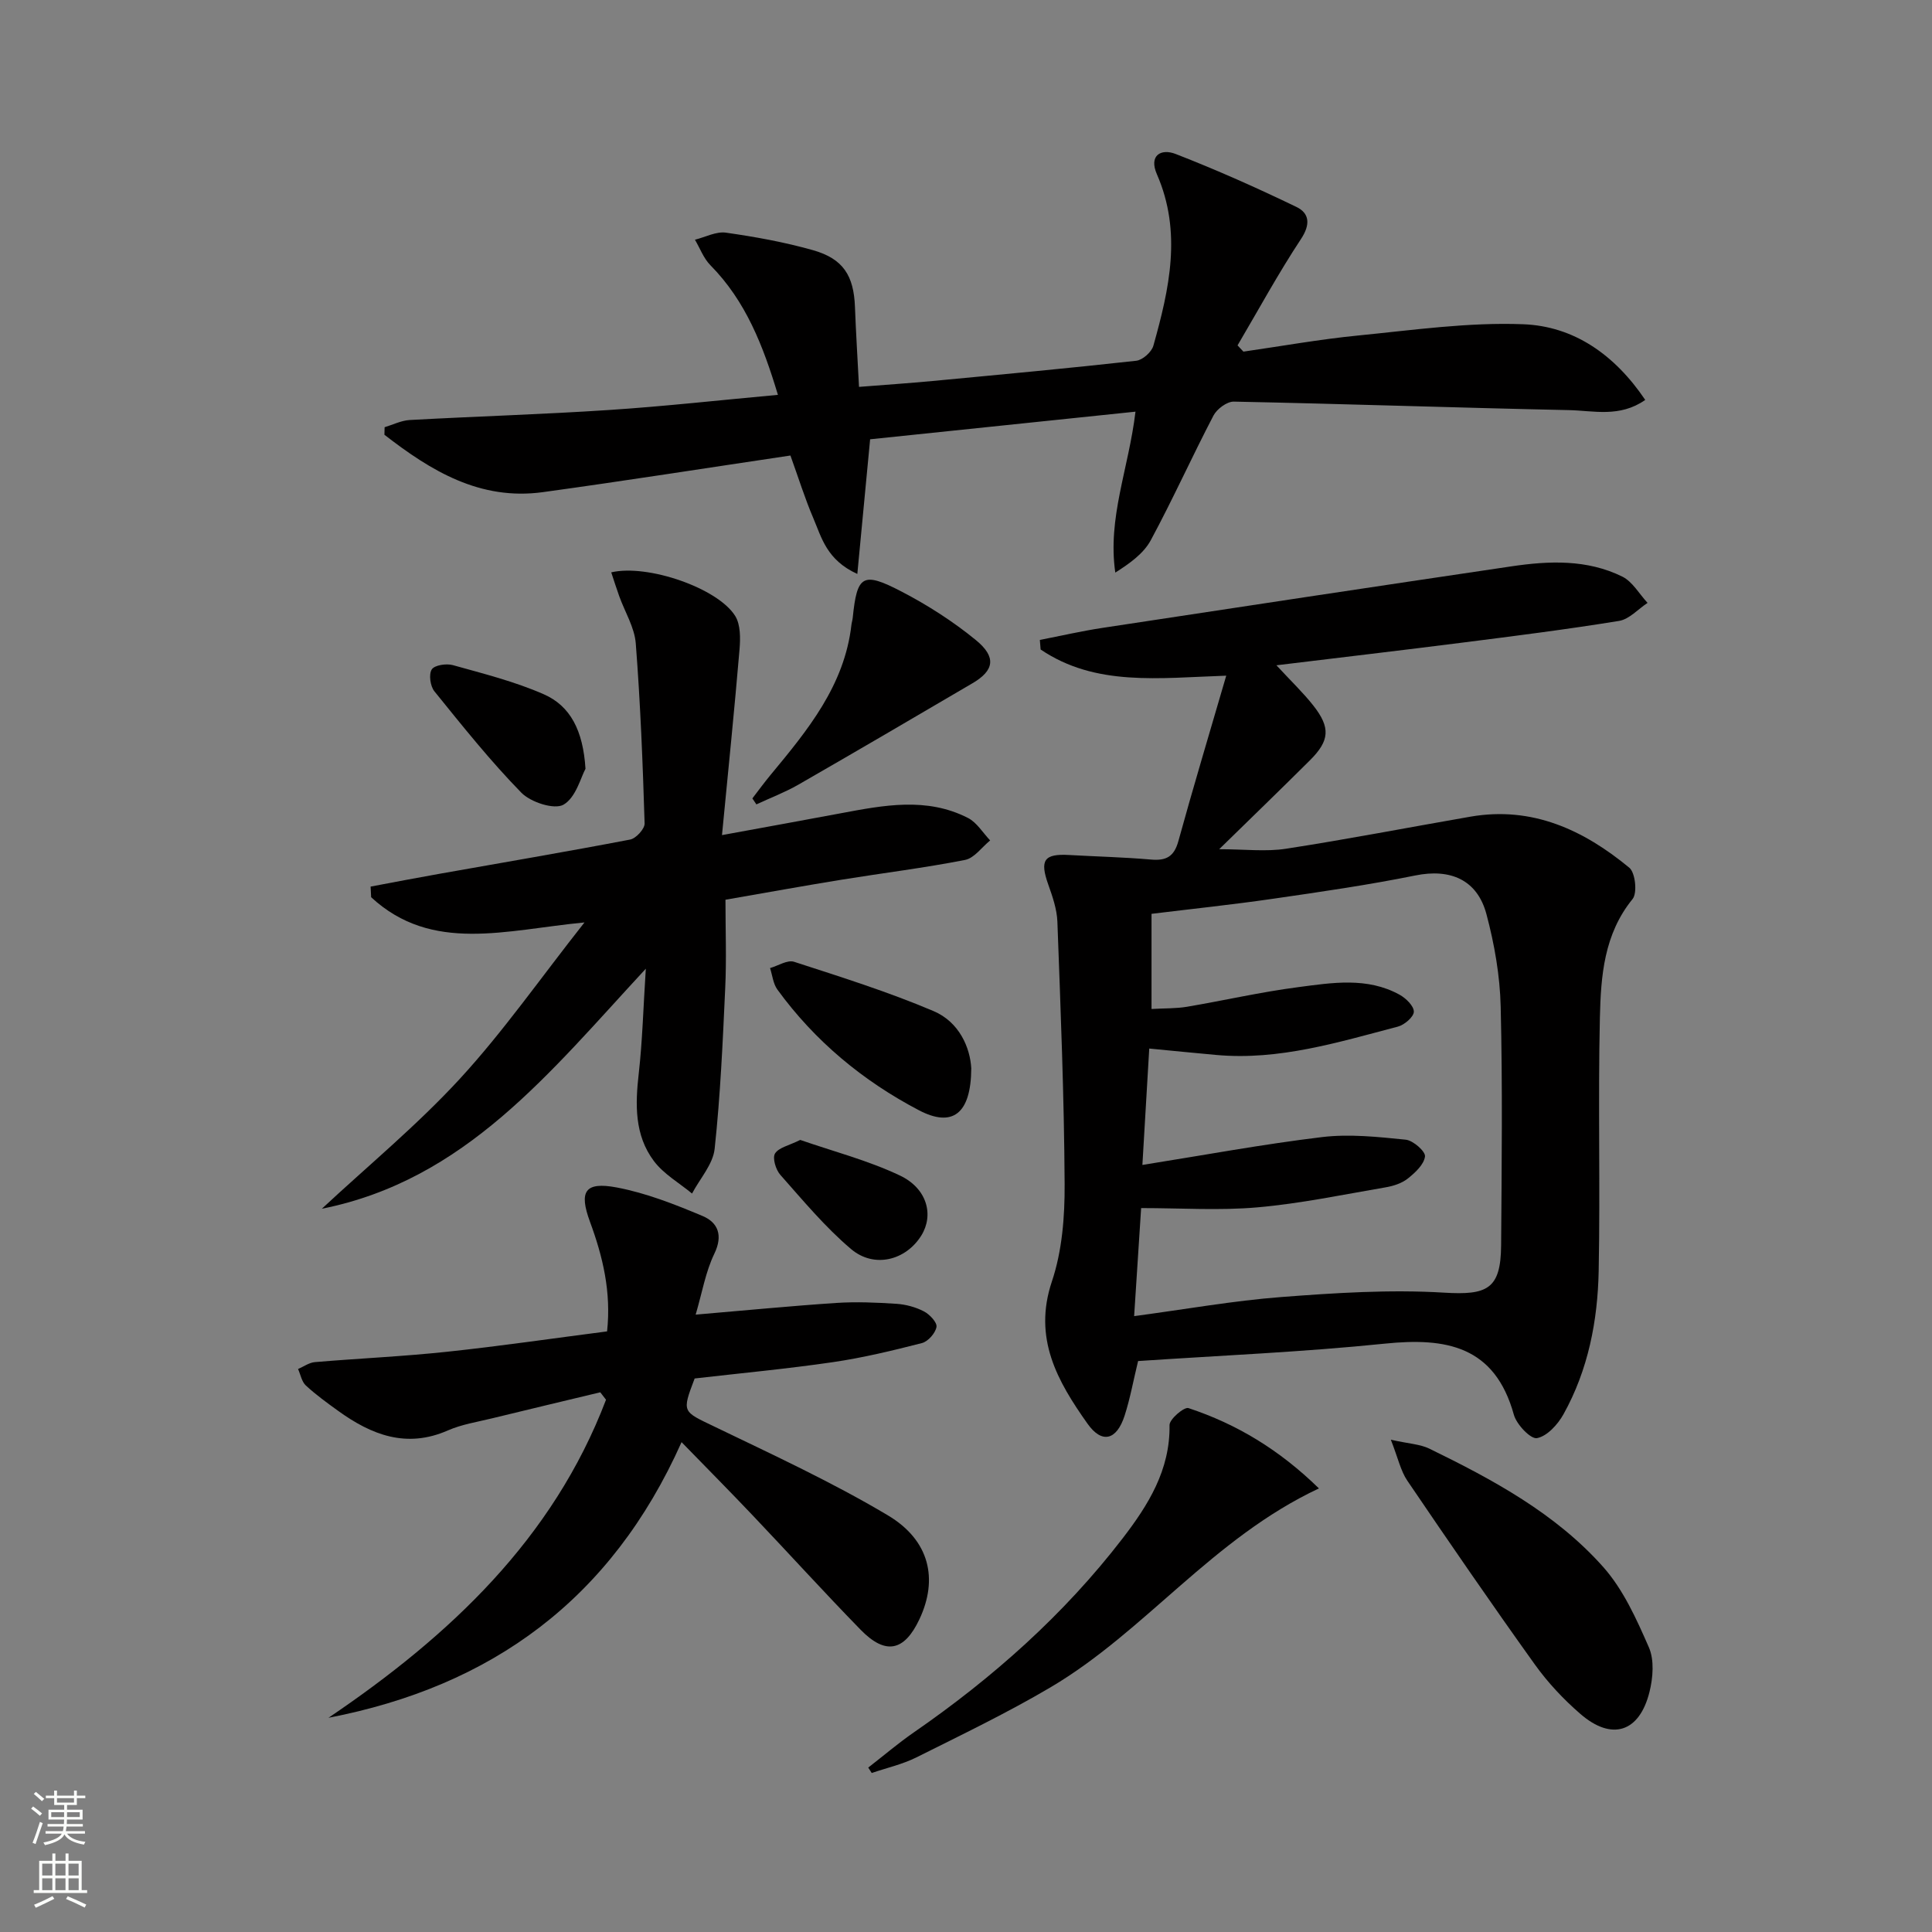 <svg enable-background="new 0 0 400 400" viewBox="0 0 400 400" xmlns="http://www.w3.org/2000/svg"><rect x="0" y="0" width="400" height="400" fill="#808080" stroke="none"/><g fill="#010000"><path d="m215.29 132.49c4.31-.84 8.6-1.83 12.94-2.49 28.22-4.3 56.44-8.56 84.67-12.74 7.81-1.16 15.69-1.48 22.98 2.12 2.12 1.05 3.5 3.58 5.23 5.44-1.96 1.29-3.78 3.38-5.89 3.73-10.81 1.76-21.68 3.13-32.55 4.51-12.5 1.59-25.01 3.05-38.4 4.68 3.04 3.29 5.54 5.67 7.65 8.35 3.58 4.56 3.37 7.25-.69 11.3-6.02 5.99-12.12 11.89-18.81 18.43 5.26 0 9.65.55 13.85-.1 12.76-1.97 25.45-4.43 38.18-6.64 12.78-2.21 23.4 2.74 32.88 10.57 1.25 1.03 1.69 5.23.68 6.48-5.93 7.28-6.57 15.95-6.77 24.52-.4 17.48.09 34.97-.25 52.45-.2 10.36-2.17 20.52-7.29 29.71-1.18 2.12-3.39 4.55-5.49 4.94-1.3.24-4.22-2.82-4.78-4.84-3.95-14.26-14.02-16.03-26.76-14.72-16.84 1.73-33.79 2.44-51.04 3.6-.98 4.02-1.64 7.74-2.79 11.3-1.65 5.11-4.7 5.89-7.69 1.66-6.2-8.76-11.32-17.68-7.36-29.46 2.12-6.32 2.67-13.42 2.63-20.16-.1-18.11-.83-36.21-1.5-54.31-.1-2.59-1.01-5.21-1.89-7.69-1.79-5.05-.89-6.41 4.34-6.11 5.64.32 11.29.45 16.91.94 3.15.28 4.8-.58 5.69-3.82 3.07-11.15 6.41-22.23 9.91-34.25-13.98.47-27.05 2.28-38.43-5.42-.06-.67-.11-1.32-.16-1.98zm21.23 108.7c12.7-2.02 24.91-4.29 37.21-5.77 5.68-.68 11.57-.04 17.31.54 1.53.15 4.12 2.44 3.99 3.47-.21 1.68-2.05 3.38-3.58 4.59-1.24.98-2.99 1.54-4.6 1.81-8.82 1.51-17.62 3.36-26.51 4.14-7.84.69-15.79.15-24.08.15-.5 7.72-.96 14.77-1.45 22.37 10.73-1.43 20.54-3.19 30.43-3.95 11.22-.86 22.55-1.59 33.74-.91 8.89.54 11.74-.69 11.81-9.76.12-16.49.31-32.98-.09-49.46-.15-6.4-1.29-12.91-2.94-19.11-1.91-7.21-7.53-9.5-14.7-8.05-9.74 1.97-19.6 3.4-29.44 4.82-8.46 1.23-16.97 2.12-25.21 3.13v19.7c2.74-.16 5.08-.08 7.34-.46 7.68-1.3 15.3-3.06 23.02-4.06 7.03-.92 14.27-2.13 20.97 1.55 1.32.72 2.99 2.34 2.98 3.53-.01 1.07-1.94 2.73-3.3 3.09-12.31 3.22-24.56 7.04-37.57 5.87-4.43-.4-8.85-.84-13.91-1.33-.5 8.27-.96 16.29-1.42 24.1z"/><path d="m163.65 94.31c-17.41 2.59-34.3 5.25-51.23 7.58-13.07 1.8-23.24-4.44-32.83-11.88.01-.52.02-1.04.04-1.56 1.73-.52 3.44-1.39 5.19-1.49 13.78-.76 27.58-1.17 41.34-2.08 11.43-.75 22.82-2.03 34.9-3.13-3.06-10.16-6.64-19.41-13.99-26.85-1.4-1.42-2.14-3.49-3.19-5.27 2.15-.53 4.39-1.75 6.42-1.46 6.05.86 12.12 1.96 18 3.62 6.29 1.78 8.46 5.28 8.71 11.75.2 5.29.53 10.58.84 16.56 5.43-.43 10.34-.76 15.24-1.22 14.06-1.33 28.13-2.63 42.16-4.19 1.32-.15 3.17-1.8 3.54-3.1 3.3-11.74 5.97-23.54.73-35.52-1.71-3.91.86-5.37 3.89-4.19 8.48 3.3 16.82 7.01 25.01 10.97 2.68 1.29 2.94 3.6.94 6.63-4.71 7.13-8.8 14.66-13.14 22.03.41.43.81.86 1.22 1.29 7.92-1.14 15.81-2.56 23.77-3.34 11.36-1.12 22.8-2.77 34.14-2.33 10.5.4 18.94 6.28 25.28 15.67-5.3 3.71-10.74 2.21-15.81 2.11-23.12-.49-46.24-1.29-69.37-1.76-1.42-.03-3.51 1.53-4.22 2.9-4.46 8.54-8.41 17.34-12.98 25.81-1.5 2.77-4.37 4.8-7.34 6.69-1.64-11.36 2.76-21.46 4.18-33.32-18.64 1.94-36.86 3.84-54.94 5.72-.89 9.37-1.71 17.99-2.65 27.88-6.34-2.88-7.4-7.53-9.1-11.52-1.76-4.11-3.08-8.38-4.75-13z"/><path d="m133.71 200.56c-19.92 21.49-37.36 43.76-67.08 49.7 9.58-8.92 19.75-17.31 28.59-26.92 8.96-9.74 16.59-20.7 25.79-32.36-16.26 1.55-31.57 6.44-44.17-5.22-.04-.73-.08-1.47-.11-2.2 4.69-.88 9.38-1.79 14.09-2.62 13.22-2.35 26.46-4.59 39.65-7.12 1.21-.23 3.02-2.21 2.99-3.33-.38-12.43-.87-24.88-1.83-37.27-.26-3.34-2.26-6.53-3.43-9.8-.58-1.61-1.09-3.24-1.65-4.92 7.53-1.76 22.06 3.26 25.66 9.02 1.13 1.81 1.09 4.64.9 6.95-1.04 12.34-2.3 24.65-3.63 38.43 9.36-1.72 16.98-3.09 24.59-4.52 8.86-1.66 17.78-3.41 26.34.97 1.84.94 3.08 3.07 4.59 4.65-1.72 1.4-3.28 3.66-5.2 4.04-8.46 1.66-17.03 2.71-25.54 4.09-7.84 1.27-15.65 2.69-24.06 4.15 0 6.32.23 12.3-.05 18.26-.51 11.12-1 22.25-2.19 33.31-.35 3.22-3.06 6.18-4.68 9.26-2.67-2.21-5.87-4.03-7.9-6.73-4.03-5.37-3.87-11.71-3.13-18.17.76-6.72.93-13.49 1.46-21.65z"/><path d="m141.11 298.58c-14.58 32.64-39.38 50.56-73.1 57.07 25.09-16.97 46.47-37.01 57.46-65.85-.4-.51-.8-1.03-1.19-1.54-7.48 1.8-14.97 3.57-22.44 5.4-3.06.75-6.25 1.24-9.1 2.49-8.59 3.78-15.84.93-22.76-4.07-2.29-1.65-4.59-3.32-6.66-5.23-.85-.79-1.09-2.25-1.61-3.41 1.16-.5 2.29-1.33 3.49-1.43 9.11-.77 18.25-1.17 27.33-2.14 11.02-1.17 21.99-2.78 33.16-4.22.88-8.16-.88-15.48-3.54-22.69-2.32-6.3-1.07-8.35 5.53-7.11 6.09 1.15 12.03 3.49 17.78 5.91 3.18 1.34 4.28 3.99 2.43 7.82-1.81 3.75-2.52 8.04-3.86 12.6 10.38-.88 19.74-1.8 29.11-2.42 4.14-.27 8.32-.09 12.47.18 1.93.13 3.97.68 5.68 1.57 1.18.61 2.76 2.29 2.6 3.22-.23 1.29-1.74 3.01-3.02 3.34-6.08 1.56-12.22 3.04-18.43 3.95-9.51 1.39-19.1 2.28-28.62 3.38-2.69 7.08-2.54 6.77 4.15 9.99 12.09 5.83 24.32 11.48 35.83 18.33 8.75 5.21 10.45 13.28 6.55 21.54-3.13 6.64-7.01 7.46-12.18 2.15-7.55-7.74-14.82-15.76-22.27-23.6-4.81-5.07-9.72-10.02-14.79-15.23z"/><path d="m273.07 308.16c-22.05 10.35-35.95 29.59-55.55 41.17-8.98 5.3-18.43 9.84-27.77 14.51-2.9 1.45-6.17 2.18-9.27 3.24-.24-.37-.48-.75-.72-1.12 3.12-2.42 6.13-4.99 9.37-7.24 16.38-11.32 31.13-24.4 43.3-40.22 5.3-6.9 9.85-14.15 9.71-23.46-.02-1.22 3.04-3.81 3.92-3.51 9.97 3.3 18.79 8.6 27.01 16.63z"/><path d="m287.96 298.08c3.7.83 6.05.91 7.98 1.85 13.18 6.43 26.14 13.42 35.99 24.5 4.16 4.68 6.9 10.8 9.45 16.63 1.15 2.62.86 6.3.13 9.23-2.08 8.38-7.81 10.2-14.32 4.55-3.49-3.02-6.74-6.49-9.42-10.23-8.99-12.55-17.73-25.28-26.4-38.05-1.38-2.04-1.91-4.65-3.41-8.48z"/><path d="m155.77 165.3c1.26-1.64 2.48-3.31 3.8-4.9 7.65-9.23 15.27-18.46 16.71-31.04.06-.49.22-.97.27-1.47.9-8.81 2.03-9.62 10.15-5.39 5.4 2.81 10.64 6.17 15.34 10.02 4.32 3.53 3.79 6.31-.7 8.94-12 7.04-24.01 14.08-36.07 21.01-2.76 1.58-5.77 2.72-8.67 4.07-.28-.42-.56-.83-.83-1.24z"/><path d="m201.09 221.18c-.05 9.51-3.94 12.29-10.81 8.7-11.62-6.08-21.57-14.33-29.33-25-.88-1.21-1.03-2.95-1.52-4.45 1.67-.48 3.6-1.75 4.98-1.3 9.71 3.15 19.49 6.22 28.88 10.21 5.36 2.28 7.57 7.62 7.8 11.84z"/><path d="m121.22 159.17c-.95 1.71-1.97 5.94-4.55 7.43-1.9 1.09-6.79-.5-8.73-2.48-6.43-6.58-12.2-13.82-18-20.99-.86-1.06-1.2-3.51-.55-4.53.57-.9 3.03-1.27 4.38-.89 6.34 1.77 12.79 3.39 18.79 6.02 5.53 2.42 8.16 7.5 8.66 15.44z"/><path d="m165.68 236.01c6.8 2.36 14.02 4.23 20.64 7.37 5.67 2.69 7.05 8.2 4.43 12.42-3.18 5.12-9.73 6.87-14.54 2.81-5.38-4.55-9.96-10.08-14.66-15.38-.94-1.06-1.66-3.48-1.09-4.41.77-1.24 2.9-1.65 5.22-2.81z"/></g><path d="m6.44 374.46.42-.45c.65.47 1.27.95 1.85 1.44l-.45.49c-.65-.56-1.25-1.06-1.82-1.48m.93 7.33-.63-.26c.55-1.36 1.05-2.8 1.52-4.33.19.1.38.19.59.27-.46 1.29-.95 2.73-1.48 4.32m-.38-10.38.44-.42c.43.34 1.01.82 1.74 1.44l-.49.49c-.53-.51-1.09-1.01-1.69-1.51m2.5.35h1.72v-1.04h.59v1.04h3.52v-1.04h.59v1.04h1.75v.53h-1.75v1.42h-2.03v.97h3.22v2.03h-3.24c0 .35-.01.66-.03.93h3.32v.53h-3.37c-.03.27-.08.58-.15.94h3.96v.53h-3.71c.67.92 1.93 1.48 3.79 1.68-.13.24-.23.44-.29.59-2.13-.38-3.48-1.08-4.04-2.12-.43.97-1.77 1.72-4.03 2.23-.09-.19-.2-.37-.33-.55 2.1-.42 3.37-1.03 3.81-1.83h-3.36v-.53h3.58c.08-.29.13-.61.16-.94h-3.33v-.53h3.39c.02-.27.04-.58.04-.93h-3.23v-2.03h3.25v-.97h-2.07v-1.42h-1.73zm1.12 3.44v1h2.65c.01-.3.02-.44.01-.4v-.25-.35zm1.19-2h3.52v-.91h-3.52zm4.71 2h-2.63v.59c0 .15-.01.28-.01.4h2.64z" fill="#fbfcfa"/><path d="m13.56 383.74h.63v1.52h2.72v6.07h1.13v.6h-11.06v-.6h1.13v-6.07h2.73v-1.52h.63v1.52h2.1v-1.52zm-2.69 8.83.38.56c-1.24.63-2.53 1.25-3.85 1.85-.1-.21-.21-.42-.34-.63 1.36-.55 2.63-1.15 3.81-1.78m-2.13-4.27h2.1v-2.45h-2.1zm0 3.04h2.1v-2.46h-2.1zm2.72-3.04h2.1v-2.45h-2.1zm0 3.04h2.1v-2.46h-2.1zm6.07 3.6c-1.41-.71-2.7-1.3-3.86-1.78l.35-.56c1.45.62 2.75 1.19 3.84 1.72zm-1.25-9.09h-2.1v2.45h2.1zm-2.09 5.49h2.1v-2.46h-2.1z" fill="#fbfcfa"/></svg>